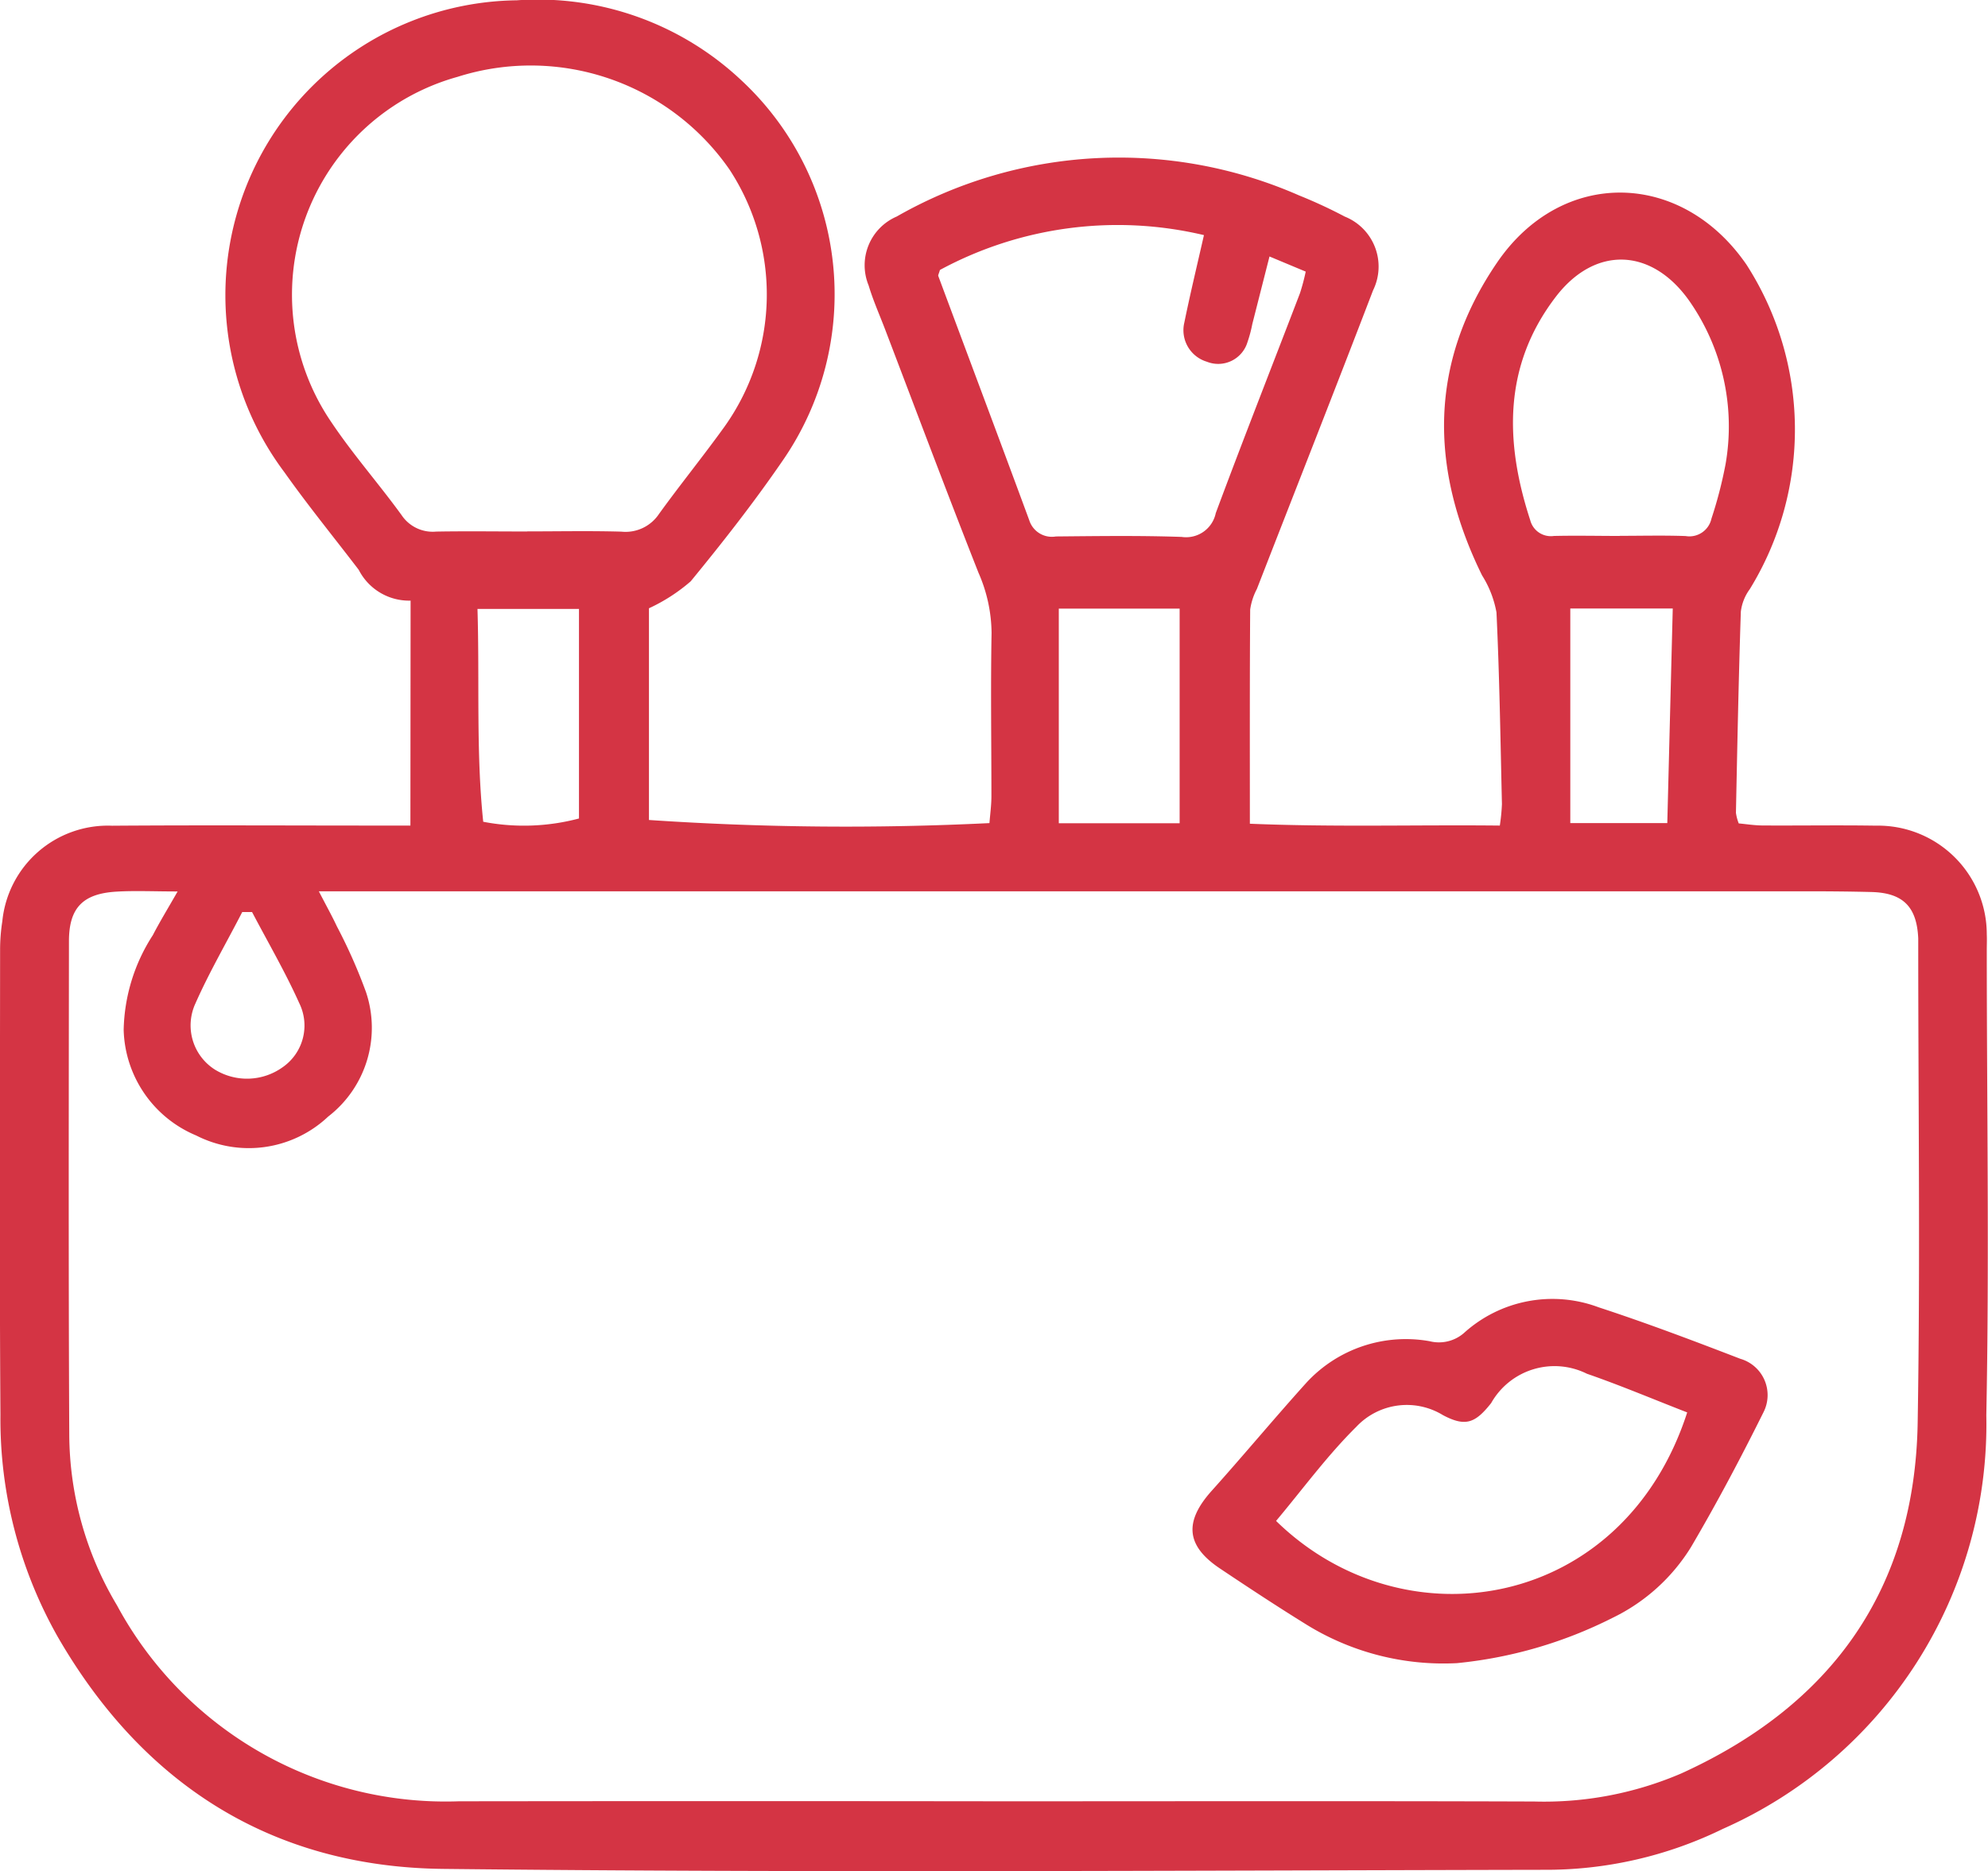 <svg xmlns="http://www.w3.org/2000/svg" width="63.718" height="59.973" viewBox="0 0 63.718 59.973"><g id="Group_57464" data-name="Group 57464" transform="translate(0 0)"><g id="Group_57448" data-name="Group 57448" transform="translate(0 0)"><path id="Path_43162" data-name="Path 43162" d="M1240.794,914.4a1.812,1.812,0,0,1-1.662-.987c-.794-1.041-1.624-2.057-2.38-3.125a9.454,9.454,0,0,1,7.442-15.13,9.522,9.522,0,0,1,7.2,2.563,9.365,9.365,0,0,1,1.309,12.215c-.912,1.327-1.909,2.6-2.931,3.845a5.651,5.651,0,0,1-1.338.864v6.786a93.621,93.621,0,0,0,10.913.1c.021-.272.062-.562.063-.851,0-1.747-.027-3.494.005-5.241a4.88,4.88,0,0,0-.418-1.93c-1.023-2.591-2-5.2-2.993-7.8-.18-.471-.386-.933-.53-1.414a1.7,1.7,0,0,1,.9-2.206,14.361,14.361,0,0,1,12.9-.676,15.542,15.542,0,0,1,1.461.677,1.725,1.725,0,0,1,.907,2.365c-1.226,3.2-2.482,6.382-3.724,9.573a2.021,2.021,0,0,0-.214.657c-.016,2.248-.01,4.5-.01,6.866,2.708.112,5.335.031,8.011.059a6.256,6.256,0,0,0,.068-.689c-.048-2.048-.078-4.1-.175-6.143a3.328,3.328,0,0,0-.463-1.189c-1.687-3.433-1.706-6.822.483-10.026,2.077-3.04,5.912-2.96,7.994.069a9.771,9.771,0,0,1,.105,10.4,1.521,1.521,0,0,0-.287.723c-.071,2.148-.113,4.3-.157,6.445a1.483,1.483,0,0,0,.09.341c.25.023.509.065.768.066,1.209.007,2.419-.013,3.628.006a3.485,3.485,0,0,1,3.554,3.484c.008.168,0,.336,0,.5,0,4.972.083,9.946-.015,14.917a14.183,14.183,0,0,1-8.441,13.254,12.9,12.9,0,0,1-5.747,1.313c-11.759.022-23.519.1-35.277-.029-5.442-.061-9.592-2.672-12.341-7.426a14.155,14.155,0,0,1-1.844-7.128c-.033-4.972-.014-9.945-.011-14.917a5.886,5.886,0,0,1,.071-.9,3.4,3.4,0,0,1,3.52-3.066c2.822-.021,5.644-.005,8.466-.005h1.094Zm-2.942,9.315c.25.483.427.8.578,1.123a17.07,17.07,0,0,1,.935,2.11,3.594,3.594,0,0,1-1.213,3.99,3.707,3.707,0,0,1-4.229.606,3.776,3.776,0,0,1-2.325-3.384,5.79,5.79,0,0,1,.935-3.038c.225-.434.481-.852.794-1.4-.768,0-1.369-.03-1.965.006-1.076.065-1.517.523-1.518,1.588-.006,5.274-.016,10.548.01,15.821a10.748,10.748,0,0,0,1.53,5.468,11.968,11.968,0,0,0,10.962,6.28q8.717-.011,17.434,0c5.677,0,11.354-.012,17.031.007a11.141,11.141,0,0,0,4.711-.9c4.817-2.19,7.487-5.9,7.576-11.244.085-5.1.018-10.211.018-15.317,0-.067,0-.134,0-.2-.043-1.017-.487-1.465-1.5-1.491-.67-.017-1.341-.023-2.011-.023h-47.756Zm6.681-11.534v0c1.006,0,2.013-.021,3.019.008a1.288,1.288,0,0,0,1.2-.562c.687-.952,1.429-1.864,2.113-2.817a7.3,7.3,0,0,0,.148-8.231,7.752,7.752,0,0,0-8.713-2.968,7.248,7.248,0,0,0-4.038,11.081c.69,1.028,1.516,1.964,2.244,2.968a1.2,1.2,0,0,0,1.108.527C1242.587,912.17,1243.56,912.184,1244.533,912.184Zm13.228-8.382c-.038.131-.064.169-.054.195.972,2.61,1.952,5.216,2.916,7.829a.76.76,0,0,0,.855.52c1.344-.012,2.688-.032,4.031.015a.971.971,0,0,0,1.092-.764c.877-2.359,1.8-4.7,2.7-7.051a6.762,6.762,0,0,0,.183-.689l-1.161-.485-.551,2.166a4.2,4.2,0,0,1-.155.581.98.98,0,0,1-1.3.627,1.055,1.055,0,0,1-.723-1.259c.186-.912.405-1.816.628-2.8A11.982,11.982,0,0,0,1257.762,903.8Zm21.788,8.524c.7,0,1.408-.018,2.111.007a.723.723,0,0,0,.828-.558,13.707,13.707,0,0,0,.452-1.744,7.022,7.022,0,0,0-1.177-5.257c-1.206-1.687-3.012-1.747-4.265-.108-1.685,2.2-1.638,4.648-.818,7.159a.682.682,0,0,0,.76.505C1278.142,912.311,1278.846,912.326,1279.55,912.327Zm-17.979,9.212h3.873v-6.879h-3.873Zm16.394-6.882v6.877h3.109c.059-2.319.116-4.572.175-6.877Zm-31.773.013h-3.253c.07,2.332-.049,4.593.184,6.822a6.868,6.868,0,0,0,3.069-.105Zm-10.477,9.716h-.316c-.5.974-1.057,1.927-1.5,2.929a1.677,1.677,0,0,0,.621,2.119,1.961,1.961,0,0,0,2.171-.072,1.625,1.625,0,0,0,.537-2.053C1236.78,926.31,1236.226,925.358,1235.715,924.386Z" transform="translate(-1227.634 -895.148)" fill="#d43444"></path><path id="Path_43163" data-name="Path 43163" d="M1425.7,1113.379a8.354,8.354,0,0,1-4.811-1.228c-.941-.582-1.866-1.191-2.785-1.806-1.092-.73-1.152-1.5-.265-2.49,1.029-1.146,2.014-2.333,3.046-3.476a4.33,4.33,0,0,1,3.939-1.319,1.222,1.222,0,0,0,1.093-.256,4.225,4.225,0,0,1,4.33-.829c1.528.5,3.034,1.07,4.534,1.648a1.211,1.211,0,0,1,.745,1.712c-.73,1.469-1.5,2.923-2.33,4.334a6.047,6.047,0,0,1-2.517,2.262A14.1,14.1,0,0,1,1425.7,1113.379Zm7.379-8.037c-1.095-.425-2.141-.868-3.213-1.239a2.332,2.332,0,0,0-3.07.941c-.51.645-.823.766-1.54.388a2.221,2.221,0,0,0-2.781.371c-.939.93-1.727,2.011-2.572,3.017C1424.018,1112.841,1431.03,1111.683,1433.08,1105.342Z" transform="translate(-1379.003 -1060.07)" fill="#d43444"></path></g></g></svg>